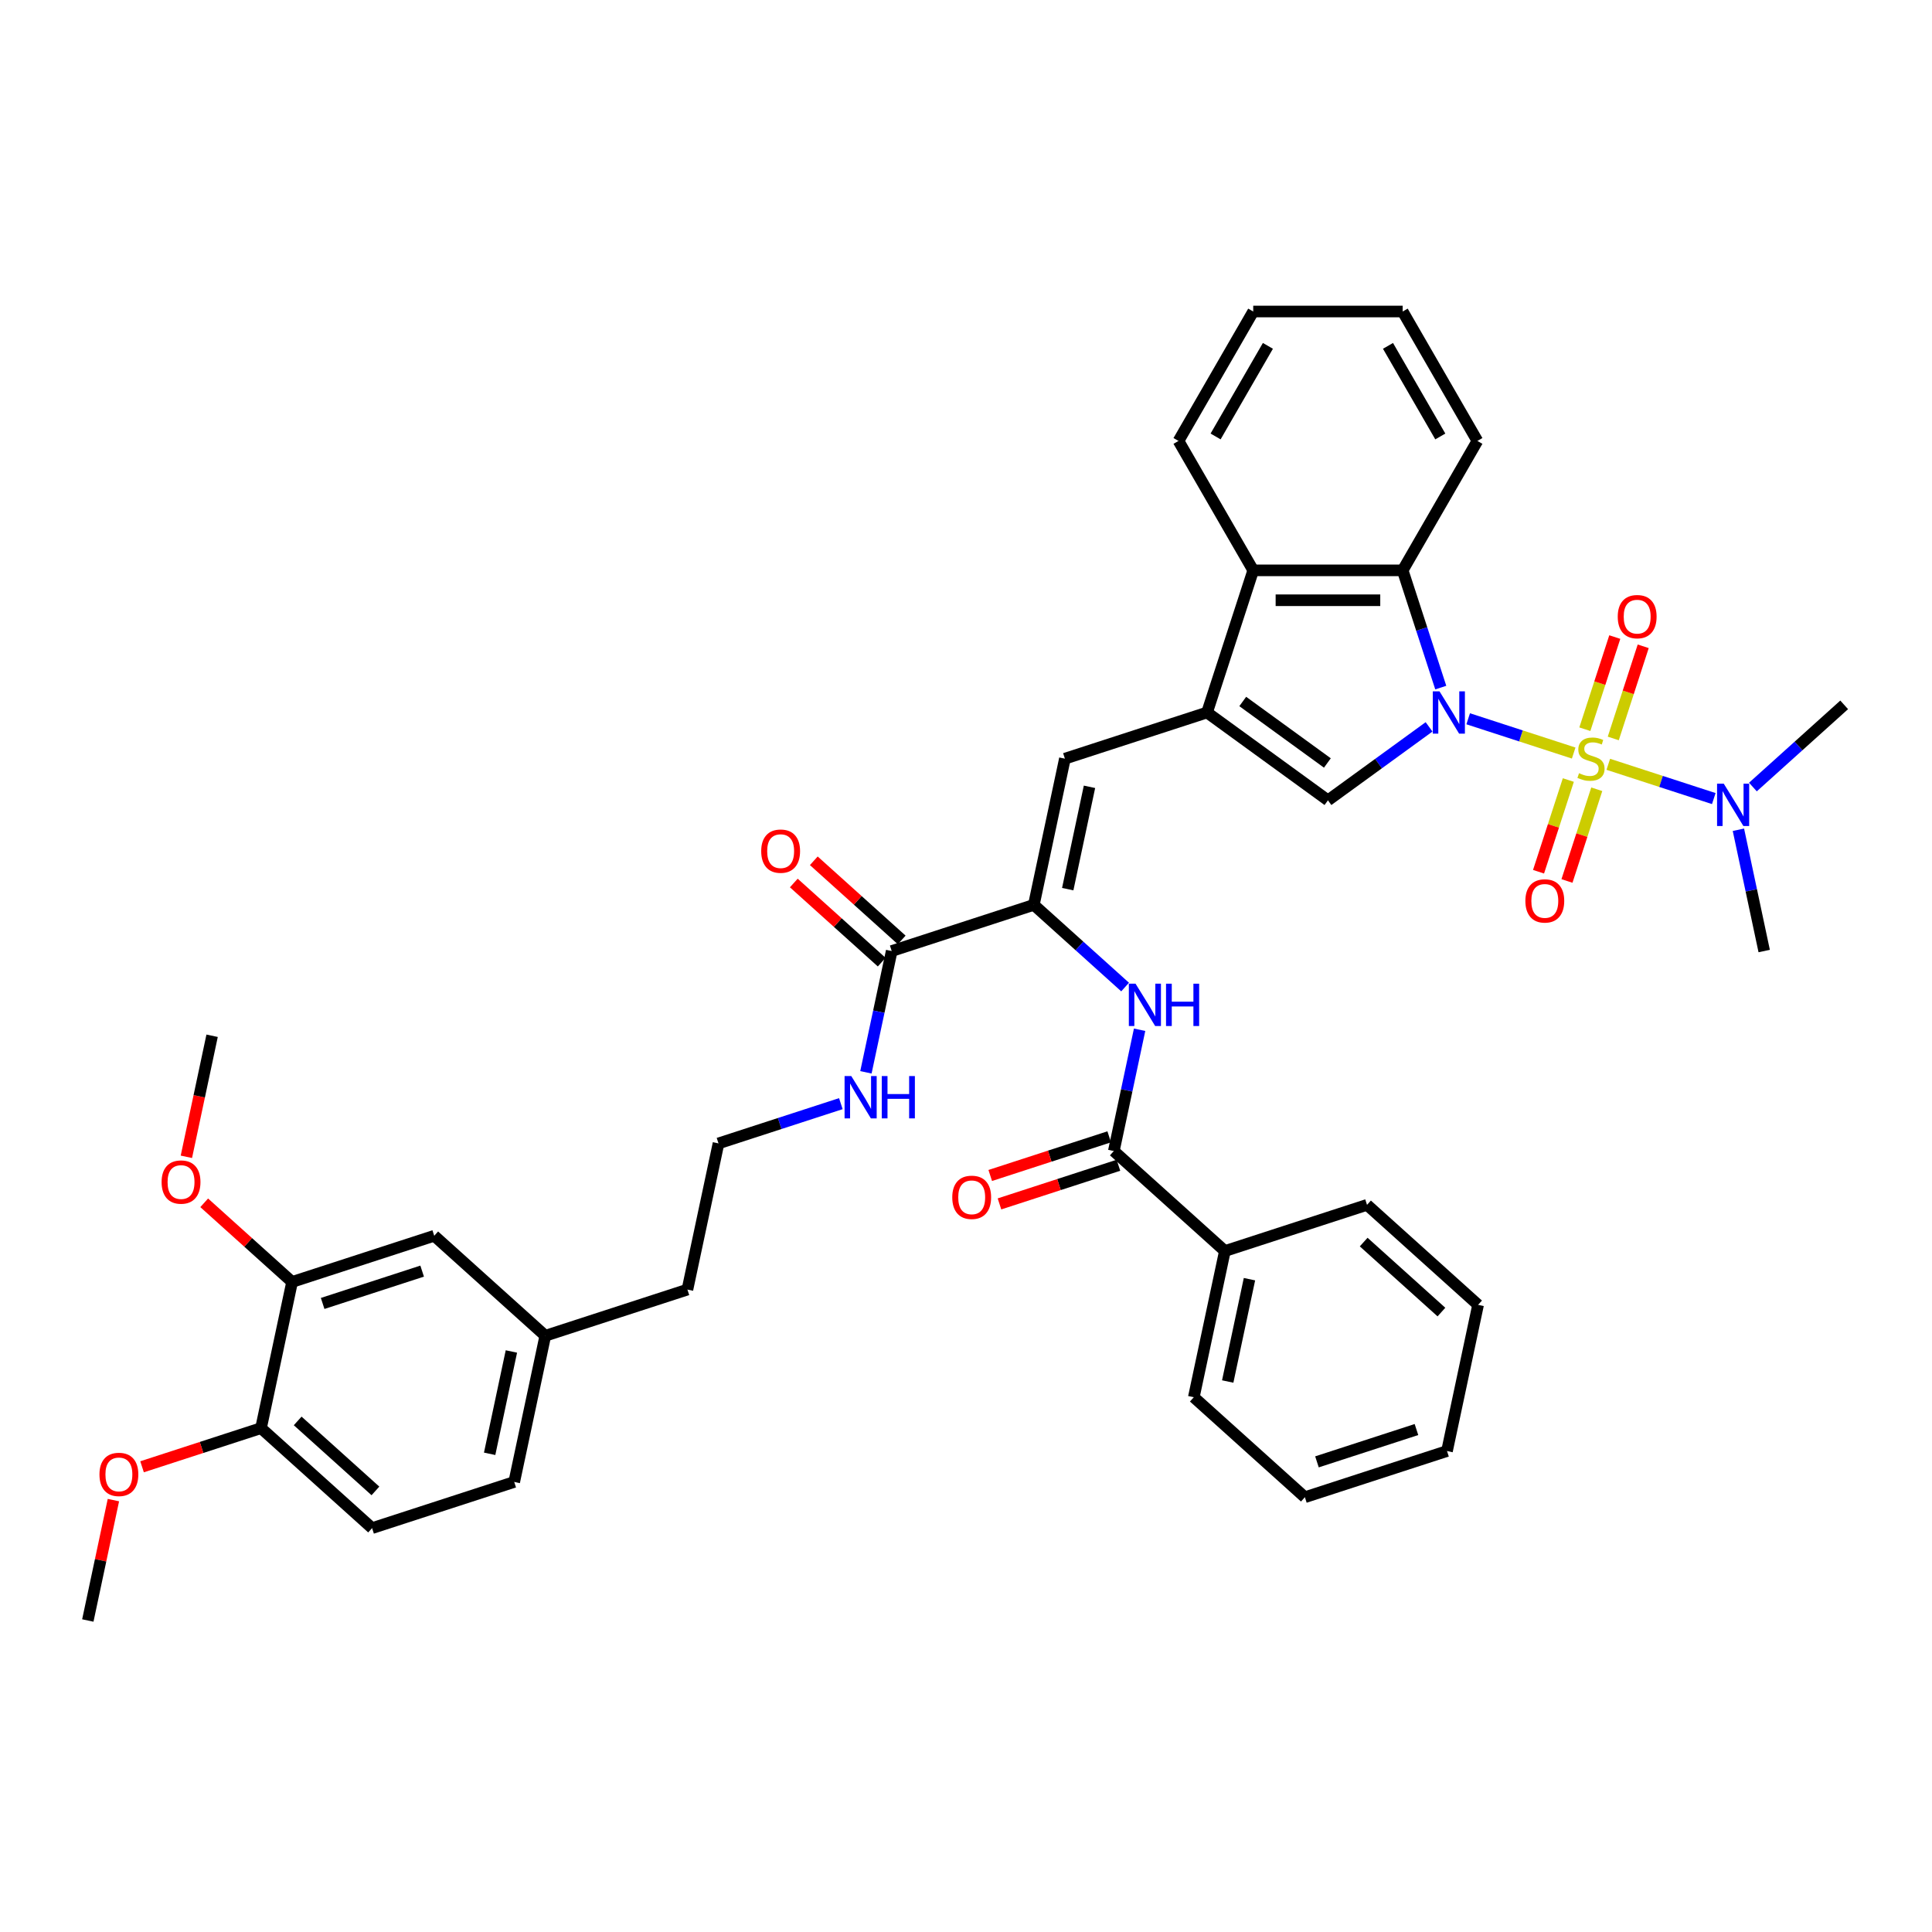 <?xml version='1.0' encoding='iso-8859-1'?>
<svg version='1.1' baseProfile='full'
              xmlns='http://www.w3.org/2000/svg'
                      xmlns:rdkit='http://www.rdkit.org/xml'
                      xmlns:xlink='http://www.w3.org/1999/xlink'
                  xml:space='preserve'
width='1000px' height='1000px' viewBox='0 0 1000 1000'>
<!-- END OF HEADER -->
<rect style='opacity:1.0;fill:#FFFFFF;stroke:none' width='1000' height='1000' x='0' y='0'> </rect>
<path class='bond-0' d='M 814.534,389.777 L 787.232,380.906' style='fill:none;fill-rule:evenodd;stroke:#CCCC00;stroke-width:6px;stroke-linecap:butt;stroke-linejoin:miter;stroke-opacity:1' />
<path class='bond-0' d='M 787.232,380.906 L 759.93,372.035' style='fill:none;fill-rule:evenodd;stroke:#0000FF;stroke-width:6px;stroke-linecap:butt;stroke-linejoin:miter;stroke-opacity:1' />
<path class='bond-10' d='M 832.45,395.598 L 859.752,404.469' style='fill:none;fill-rule:evenodd;stroke:#CCCC00;stroke-width:6px;stroke-linecap:butt;stroke-linejoin:miter;stroke-opacity:1' />
<path class='bond-10' d='M 859.752,404.469 L 887.054,413.34' style='fill:none;fill-rule:evenodd;stroke:#0000FF;stroke-width:6px;stroke-linecap:butt;stroke-linejoin:miter;stroke-opacity:1' />
<path class='bond-11' d='M 835.026,382.222 L 842.775,358.373' style='fill:none;fill-rule:evenodd;stroke:#CCCC00;stroke-width:6px;stroke-linecap:butt;stroke-linejoin:miter;stroke-opacity:1' />
<path class='bond-11' d='M 842.775,358.373 L 850.524,334.524' style='fill:none;fill-rule:evenodd;stroke:#FF0000;stroke-width:6px;stroke-linecap:butt;stroke-linejoin:miter;stroke-opacity:1' />
<path class='bond-11' d='M 820.313,377.441 L 828.062,353.592' style='fill:none;fill-rule:evenodd;stroke:#CCCC00;stroke-width:6px;stroke-linecap:butt;stroke-linejoin:miter;stroke-opacity:1' />
<path class='bond-11' d='M 828.062,353.592 L 835.811,329.743' style='fill:none;fill-rule:evenodd;stroke:#FF0000;stroke-width:6px;stroke-linecap:butt;stroke-linejoin:miter;stroke-opacity:1' />
<path class='bond-12' d='M 811.767,403.742 L 804.056,427.475' style='fill:none;fill-rule:evenodd;stroke:#CCCC00;stroke-width:6px;stroke-linecap:butt;stroke-linejoin:miter;stroke-opacity:1' />
<path class='bond-12' d='M 804.056,427.475 L 796.344,451.208' style='fill:none;fill-rule:evenodd;stroke:#FF0000;stroke-width:6px;stroke-linecap:butt;stroke-linejoin:miter;stroke-opacity:1' />
<path class='bond-12' d='M 826.481,408.522 L 818.769,432.256' style='fill:none;fill-rule:evenodd;stroke:#CCCC00;stroke-width:6px;stroke-linecap:butt;stroke-linejoin:miter;stroke-opacity:1' />
<path class='bond-12' d='M 818.769,432.256 L 811.058,455.989' style='fill:none;fill-rule:evenodd;stroke:#FF0000;stroke-width:6px;stroke-linecap:butt;stroke-linejoin:miter;stroke-opacity:1' />
<path class='bond-2' d='M 739.682,376.225 L 713.513,395.239' style='fill:none;fill-rule:evenodd;stroke:#0000FF;stroke-width:6px;stroke-linecap:butt;stroke-linejoin:miter;stroke-opacity:1' />
<path class='bond-2' d='M 713.513,395.239 L 687.343,414.252' style='fill:none;fill-rule:evenodd;stroke:#000000;stroke-width:6px;stroke-linecap:butt;stroke-linejoin:miter;stroke-opacity:1' />
<path class='bond-3' d='M 745.737,355.897 L 735.878,325.557' style='fill:none;fill-rule:evenodd;stroke:#0000FF;stroke-width:6px;stroke-linecap:butt;stroke-linejoin:miter;stroke-opacity:1' />
<path class='bond-3' d='M 735.878,325.557 L 726.02,295.216' style='fill:none;fill-rule:evenodd;stroke:#000000;stroke-width:6px;stroke-linecap:butt;stroke-linejoin:miter;stroke-opacity:1' />
<path class='bond-1' d='M 624.762,368.784 L 687.343,414.252' style='fill:none;fill-rule:evenodd;stroke:#000000;stroke-width:6px;stroke-linecap:butt;stroke-linejoin:miter;stroke-opacity:1' />
<path class='bond-1' d='M 643.243,363.088 L 687.05,394.916' style='fill:none;fill-rule:evenodd;stroke:#000000;stroke-width:6px;stroke-linecap:butt;stroke-linejoin:miter;stroke-opacity:1' />
<path class='bond-5' d='M 624.762,368.784 L 551.194,392.688' style='fill:none;fill-rule:evenodd;stroke:#000000;stroke-width:6px;stroke-linecap:butt;stroke-linejoin:miter;stroke-opacity:1' />
<path class='bond-40' d='M 624.762,368.784 L 648.666,295.216' style='fill:none;fill-rule:evenodd;stroke:#000000;stroke-width:6px;stroke-linecap:butt;stroke-linejoin:miter;stroke-opacity:1' />
<path class='bond-6' d='M 726.02,295.216 L 648.666,295.216' style='fill:none;fill-rule:evenodd;stroke:#000000;stroke-width:6px;stroke-linecap:butt;stroke-linejoin:miter;stroke-opacity:1' />
<path class='bond-6' d='M 714.417,310.687 L 660.269,310.687' style='fill:none;fill-rule:evenodd;stroke:#000000;stroke-width:6px;stroke-linecap:butt;stroke-linejoin:miter;stroke-opacity:1' />
<path class='bond-24' d='M 726.02,295.216 L 764.697,228.226' style='fill:none;fill-rule:evenodd;stroke:#000000;stroke-width:6px;stroke-linecap:butt;stroke-linejoin:miter;stroke-opacity:1' />
<path class='bond-4' d='M 535.112,468.352 L 551.194,392.688' style='fill:none;fill-rule:evenodd;stroke:#000000;stroke-width:6px;stroke-linecap:butt;stroke-linejoin:miter;stroke-opacity:1' />
<path class='bond-4' d='M 552.657,460.219 L 563.915,407.254' style='fill:none;fill-rule:evenodd;stroke:#000000;stroke-width:6px;stroke-linecap:butt;stroke-linejoin:miter;stroke-opacity:1' />
<path class='bond-7' d='M 535.112,468.352 L 558.733,489.621' style='fill:none;fill-rule:evenodd;stroke:#000000;stroke-width:6px;stroke-linecap:butt;stroke-linejoin:miter;stroke-opacity:1' />
<path class='bond-7' d='M 558.733,489.621 L 582.355,510.89' style='fill:none;fill-rule:evenodd;stroke:#0000FF;stroke-width:6px;stroke-linecap:butt;stroke-linejoin:miter;stroke-opacity:1' />
<path class='bond-9' d='M 535.112,468.352 L 461.543,492.255' style='fill:none;fill-rule:evenodd;stroke:#000000;stroke-width:6px;stroke-linecap:butt;stroke-linejoin:miter;stroke-opacity:1' />
<path class='bond-27' d='M 648.666,295.216 L 609.989,228.226' style='fill:none;fill-rule:evenodd;stroke:#000000;stroke-width:6px;stroke-linecap:butt;stroke-linejoin:miter;stroke-opacity:1' />
<path class='bond-8' d='M 589.858,532.999 L 583.186,564.387' style='fill:none;fill-rule:evenodd;stroke:#0000FF;stroke-width:6px;stroke-linecap:butt;stroke-linejoin:miter;stroke-opacity:1' />
<path class='bond-8' d='M 583.186,564.387 L 576.514,595.775' style='fill:none;fill-rule:evenodd;stroke:#000000;stroke-width:6px;stroke-linecap:butt;stroke-linejoin:miter;stroke-opacity:1' />
<path class='bond-15' d='M 574.124,588.418 L 543.335,598.422' style='fill:none;fill-rule:evenodd;stroke:#000000;stroke-width:6px;stroke-linecap:butt;stroke-linejoin:miter;stroke-opacity:1' />
<path class='bond-15' d='M 543.335,598.422 L 512.545,608.426' style='fill:none;fill-rule:evenodd;stroke:#FF0000;stroke-width:6px;stroke-linecap:butt;stroke-linejoin:miter;stroke-opacity:1' />
<path class='bond-15' d='M 578.904,603.132 L 548.115,613.136' style='fill:none;fill-rule:evenodd;stroke:#000000;stroke-width:6px;stroke-linecap:butt;stroke-linejoin:miter;stroke-opacity:1' />
<path class='bond-15' d='M 548.115,613.136 L 517.326,623.14' style='fill:none;fill-rule:evenodd;stroke:#FF0000;stroke-width:6px;stroke-linecap:butt;stroke-linejoin:miter;stroke-opacity:1' />
<path class='bond-16' d='M 576.514,595.775 L 633.999,647.535' style='fill:none;fill-rule:evenodd;stroke:#000000;stroke-width:6px;stroke-linecap:butt;stroke-linejoin:miter;stroke-opacity:1' />
<path class='bond-17' d='M 466.719,486.507 L 443.972,466.025' style='fill:none;fill-rule:evenodd;stroke:#000000;stroke-width:6px;stroke-linecap:butt;stroke-linejoin:miter;stroke-opacity:1' />
<path class='bond-17' d='M 443.972,466.025 L 421.224,445.543' style='fill:none;fill-rule:evenodd;stroke:#FF0000;stroke-width:6px;stroke-linecap:butt;stroke-linejoin:miter;stroke-opacity:1' />
<path class='bond-17' d='M 456.367,498.004 L 433.62,477.522' style='fill:none;fill-rule:evenodd;stroke:#000000;stroke-width:6px;stroke-linecap:butt;stroke-linejoin:miter;stroke-opacity:1' />
<path class='bond-17' d='M 433.62,477.522 L 410.872,457.04' style='fill:none;fill-rule:evenodd;stroke:#FF0000;stroke-width:6px;stroke-linecap:butt;stroke-linejoin:miter;stroke-opacity:1' />
<path class='bond-19' d='M 461.543,492.255 L 454.872,523.644' style='fill:none;fill-rule:evenodd;stroke:#000000;stroke-width:6px;stroke-linecap:butt;stroke-linejoin:miter;stroke-opacity:1' />
<path class='bond-19' d='M 454.872,523.644 L 448.2,555.032' style='fill:none;fill-rule:evenodd;stroke:#0000FF;stroke-width:6px;stroke-linecap:butt;stroke-linejoin:miter;stroke-opacity:1' />
<path class='bond-28' d='M 907.302,407.37 L 930.924,386.101' style='fill:none;fill-rule:evenodd;stroke:#0000FF;stroke-width:6px;stroke-linecap:butt;stroke-linejoin:miter;stroke-opacity:1' />
<path class='bond-28' d='M 930.924,386.101 L 954.545,364.832' style='fill:none;fill-rule:evenodd;stroke:#000000;stroke-width:6px;stroke-linecap:butt;stroke-linejoin:miter;stroke-opacity:1' />
<path class='bond-29' d='M 899.799,429.479 L 906.471,460.867' style='fill:none;fill-rule:evenodd;stroke:#0000FF;stroke-width:6px;stroke-linecap:butt;stroke-linejoin:miter;stroke-opacity:1' />
<path class='bond-29' d='M 906.471,460.867 L 913.143,492.255' style='fill:none;fill-rule:evenodd;stroke:#000000;stroke-width:6px;stroke-linecap:butt;stroke-linejoin:miter;stroke-opacity:1' />
<path class='bond-13' d='M 151.188,663.534 L 224.756,639.63' style='fill:none;fill-rule:evenodd;stroke:#000000;stroke-width:6px;stroke-linecap:butt;stroke-linejoin:miter;stroke-opacity:1' />
<path class='bond-13' d='M 167.004,674.662 L 218.502,657.929' style='fill:none;fill-rule:evenodd;stroke:#000000;stroke-width:6px;stroke-linecap:butt;stroke-linejoin:miter;stroke-opacity:1' />
<path class='bond-23' d='M 151.188,663.534 L 128.441,643.052' style='fill:none;fill-rule:evenodd;stroke:#000000;stroke-width:6px;stroke-linecap:butt;stroke-linejoin:miter;stroke-opacity:1' />
<path class='bond-23' d='M 128.441,643.052 L 105.693,622.57' style='fill:none;fill-rule:evenodd;stroke:#FF0000;stroke-width:6px;stroke-linecap:butt;stroke-linejoin:miter;stroke-opacity:1' />
<path class='bond-43' d='M 151.188,663.534 L 135.105,739.198' style='fill:none;fill-rule:evenodd;stroke:#000000;stroke-width:6px;stroke-linecap:butt;stroke-linejoin:miter;stroke-opacity:1' />
<path class='bond-14' d='M 135.105,739.198 L 192.591,790.958' style='fill:none;fill-rule:evenodd;stroke:#000000;stroke-width:6px;stroke-linecap:butt;stroke-linejoin:miter;stroke-opacity:1' />
<path class='bond-14' d='M 154.08,735.465 L 194.32,771.697' style='fill:none;fill-rule:evenodd;stroke:#000000;stroke-width:6px;stroke-linecap:butt;stroke-linejoin:miter;stroke-opacity:1' />
<path class='bond-25' d='M 135.105,739.198 L 104.316,749.202' style='fill:none;fill-rule:evenodd;stroke:#000000;stroke-width:6px;stroke-linecap:butt;stroke-linejoin:miter;stroke-opacity:1' />
<path class='bond-25' d='M 104.316,749.202 L 73.527,759.206' style='fill:none;fill-rule:evenodd;stroke:#FF0000;stroke-width:6px;stroke-linecap:butt;stroke-linejoin:miter;stroke-opacity:1' />
<path class='bond-31' d='M 633.999,647.535 L 617.916,723.199' style='fill:none;fill-rule:evenodd;stroke:#000000;stroke-width:6px;stroke-linecap:butt;stroke-linejoin:miter;stroke-opacity:1' />
<path class='bond-31' d='M 646.72,662.101 L 635.462,715.066' style='fill:none;fill-rule:evenodd;stroke:#000000;stroke-width:6px;stroke-linecap:butt;stroke-linejoin:miter;stroke-opacity:1' />
<path class='bond-32' d='M 633.999,647.535 L 707.567,623.632' style='fill:none;fill-rule:evenodd;stroke:#000000;stroke-width:6px;stroke-linecap:butt;stroke-linejoin:miter;stroke-opacity:1' />
<path class='bond-18' d='M 224.756,639.63 L 282.242,691.39' style='fill:none;fill-rule:evenodd;stroke:#000000;stroke-width:6px;stroke-linecap:butt;stroke-linejoin:miter;stroke-opacity:1' />
<path class='bond-26' d='M 435.219,571.247 L 403.556,581.535' style='fill:none;fill-rule:evenodd;stroke:#0000FF;stroke-width:6px;stroke-linecap:butt;stroke-linejoin:miter;stroke-opacity:1' />
<path class='bond-26' d='M 403.556,581.535 L 371.893,591.823' style='fill:none;fill-rule:evenodd;stroke:#000000;stroke-width:6px;stroke-linecap:butt;stroke-linejoin:miter;stroke-opacity:1' />
<path class='bond-20' d='M 192.591,790.958 L 266.159,767.054' style='fill:none;fill-rule:evenodd;stroke:#000000;stroke-width:6px;stroke-linecap:butt;stroke-linejoin:miter;stroke-opacity:1' />
<path class='bond-21' d='M 282.242,691.39 L 355.81,667.486' style='fill:none;fill-rule:evenodd;stroke:#000000;stroke-width:6px;stroke-linecap:butt;stroke-linejoin:miter;stroke-opacity:1' />
<path class='bond-22' d='M 282.242,691.39 L 266.159,767.054' style='fill:none;fill-rule:evenodd;stroke:#000000;stroke-width:6px;stroke-linecap:butt;stroke-linejoin:miter;stroke-opacity:1' />
<path class='bond-22' d='M 264.696,699.523 L 253.439,752.488' style='fill:none;fill-rule:evenodd;stroke:#000000;stroke-width:6px;stroke-linecap:butt;stroke-linejoin:miter;stroke-opacity:1' />
<path class='bond-33' d='M 96.469,598.763 L 103.127,567.437' style='fill:none;fill-rule:evenodd;stroke:#FF0000;stroke-width:6px;stroke-linecap:butt;stroke-linejoin:miter;stroke-opacity:1' />
<path class='bond-33' d='M 103.127,567.437 L 109.786,536.11' style='fill:none;fill-rule:evenodd;stroke:#000000;stroke-width:6px;stroke-linecap:butt;stroke-linejoin:miter;stroke-opacity:1' />
<path class='bond-35' d='M 764.697,228.226 L 726.02,161.235' style='fill:none;fill-rule:evenodd;stroke:#000000;stroke-width:6px;stroke-linecap:butt;stroke-linejoin:miter;stroke-opacity:1' />
<path class='bond-35' d='M 745.498,225.912 L 718.424,179.019' style='fill:none;fill-rule:evenodd;stroke:#000000;stroke-width:6px;stroke-linecap:butt;stroke-linejoin:miter;stroke-opacity:1' />
<path class='bond-34' d='M 58.7,776.453 L 52.077,807.609' style='fill:none;fill-rule:evenodd;stroke:#FF0000;stroke-width:6px;stroke-linecap:butt;stroke-linejoin:miter;stroke-opacity:1' />
<path class='bond-34' d='M 52.077,807.609 L 45.455,838.765' style='fill:none;fill-rule:evenodd;stroke:#000000;stroke-width:6px;stroke-linecap:butt;stroke-linejoin:miter;stroke-opacity:1' />
<path class='bond-30' d='M 371.893,591.823 L 355.81,667.486' style='fill:none;fill-rule:evenodd;stroke:#000000;stroke-width:6px;stroke-linecap:butt;stroke-linejoin:miter;stroke-opacity:1' />
<path class='bond-41' d='M 609.989,228.226 L 648.666,161.235' style='fill:none;fill-rule:evenodd;stroke:#000000;stroke-width:6px;stroke-linecap:butt;stroke-linejoin:miter;stroke-opacity:1' />
<path class='bond-41' d='M 629.189,225.912 L 656.263,179.019' style='fill:none;fill-rule:evenodd;stroke:#000000;stroke-width:6px;stroke-linecap:butt;stroke-linejoin:miter;stroke-opacity:1' />
<path class='bond-38' d='M 617.916,723.199 L 675.402,774.959' style='fill:none;fill-rule:evenodd;stroke:#000000;stroke-width:6px;stroke-linecap:butt;stroke-linejoin:miter;stroke-opacity:1' />
<path class='bond-37' d='M 707.567,623.632 L 765.053,675.392' style='fill:none;fill-rule:evenodd;stroke:#000000;stroke-width:6px;stroke-linecap:butt;stroke-linejoin:miter;stroke-opacity:1' />
<path class='bond-37' d='M 705.838,642.893 L 746.078,679.125' style='fill:none;fill-rule:evenodd;stroke:#000000;stroke-width:6px;stroke-linecap:butt;stroke-linejoin:miter;stroke-opacity:1' />
<path class='bond-36' d='M 726.02,161.235 L 648.666,161.235' style='fill:none;fill-rule:evenodd;stroke:#000000;stroke-width:6px;stroke-linecap:butt;stroke-linejoin:miter;stroke-opacity:1' />
<path class='bond-39' d='M 765.053,675.392 L 748.97,751.055' style='fill:none;fill-rule:evenodd;stroke:#000000;stroke-width:6px;stroke-linecap:butt;stroke-linejoin:miter;stroke-opacity:1' />
<path class='bond-42' d='M 675.402,774.959 L 748.97,751.055' style='fill:none;fill-rule:evenodd;stroke:#000000;stroke-width:6px;stroke-linecap:butt;stroke-linejoin:miter;stroke-opacity:1' />
<path class='bond-42' d='M 681.656,756.66 L 733.154,739.927' style='fill:none;fill-rule:evenodd;stroke:#000000;stroke-width:6px;stroke-linecap:butt;stroke-linejoin:miter;stroke-opacity:1' />
<path  class='atom-0' d='M 817.304 400.207
Q 817.551 400.3, 818.572 400.733
Q 819.593 401.166, 820.707 401.444
Q 821.852 401.692, 822.966 401.692
Q 825.039 401.692, 826.246 400.702
Q 827.453 399.681, 827.453 397.917
Q 827.453 396.71, 826.834 395.968
Q 826.246 395.225, 825.318 394.823
Q 824.389 394.421, 822.842 393.957
Q 820.893 393.369, 819.717 392.812
Q 818.572 392.255, 817.737 391.079
Q 816.932 389.903, 816.932 387.923
Q 816.932 385.169, 818.789 383.467
Q 820.676 381.766, 824.389 381.766
Q 826.927 381.766, 829.804 382.972
L 829.093 385.355
Q 826.462 384.272, 824.482 384.272
Q 822.347 384.272, 821.171 385.169
Q 819.996 386.035, 820.027 387.552
Q 820.027 388.727, 820.615 389.439
Q 821.233 390.151, 822.1 390.553
Q 822.997 390.955, 824.482 391.419
Q 826.462 392.038, 827.638 392.657
Q 828.814 393.276, 829.649 394.544
Q 830.516 395.782, 830.516 397.917
Q 830.516 400.949, 828.474 402.589
Q 826.462 404.198, 823.09 404.198
Q 821.141 404.198, 819.655 403.765
Q 818.201 403.363, 816.468 402.651
L 817.304 400.207
' fill='#CCCC00'/>
<path  class='atom-1' d='M 745.082 357.831
L 752.26 369.434
Q 752.972 370.579, 754.117 372.652
Q 755.261 374.725, 755.323 374.849
L 755.323 357.831
L 758.232 357.831
L 758.232 379.738
L 755.23 379.738
L 747.526 367.051
Q 746.629 365.566, 745.67 363.864
Q 744.741 362.163, 744.463 361.637
L 744.463 379.738
L 741.616 379.738
L 741.616 357.831
L 745.082 357.831
' fill='#0000FF'/>
<path  class='atom-8' d='M 587.754 509.158
L 594.933 520.761
Q 595.645 521.906, 596.789 523.979
Q 597.934 526.052, 597.996 526.176
L 597.996 509.158
L 600.905 509.158
L 600.905 531.065
L 597.903 531.065
L 590.199 518.379
Q 589.302 516.894, 588.342 515.192
Q 587.414 513.49, 587.136 512.964
L 587.136 531.065
L 584.289 531.065
L 584.289 509.158
L 587.754 509.158
' fill='#0000FF'/>
<path  class='atom-8' d='M 603.535 509.158
L 606.505 509.158
L 606.505 518.472
L 617.706 518.472
L 617.706 509.158
L 620.676 509.158
L 620.676 531.065
L 617.706 531.065
L 617.706 520.947
L 606.505 520.947
L 606.505 531.065
L 603.535 531.065
L 603.535 509.158
' fill='#0000FF'/>
<path  class='atom-11' d='M 892.218 405.638
L 899.396 417.241
Q 900.108 418.386, 901.253 420.459
Q 902.398 422.532, 902.459 422.656
L 902.459 405.638
L 905.368 405.638
L 905.368 427.545
L 902.367 427.545
L 894.662 414.859
Q 893.765 413.374, 892.806 411.672
Q 891.877 409.97, 891.599 409.444
L 891.599 427.545
L 888.752 427.545
L 888.752 405.638
L 892.218 405.638
' fill='#0000FF'/>
<path  class='atom-12' d='M 837.34 319.182
Q 837.34 313.922, 839.939 310.982
Q 842.538 308.043, 847.396 308.043
Q 852.254 308.043, 854.853 310.982
Q 857.452 313.922, 857.452 319.182
Q 857.452 324.504, 854.822 327.536
Q 852.192 330.537, 847.396 330.537
Q 842.569 330.537, 839.939 327.536
Q 837.34 324.535, 837.34 319.182
M 847.396 328.062
Q 850.738 328.062, 852.532 325.834
Q 854.358 323.575, 854.358 319.182
Q 854.358 314.881, 852.532 312.715
Q 850.738 310.518, 847.396 310.518
Q 844.054 310.518, 842.229 312.684
Q 840.434 314.85, 840.434 319.182
Q 840.434 323.606, 842.229 325.834
Q 844.054 328.062, 847.396 328.062
' fill='#FF0000'/>
<path  class='atom-13' d='M 789.532 466.318
Q 789.532 461.058, 792.131 458.118
Q 794.731 455.179, 799.588 455.179
Q 804.446 455.179, 807.045 458.118
Q 809.644 461.058, 809.644 466.318
Q 809.644 471.64, 807.014 474.672
Q 804.384 477.673, 799.588 477.673
Q 794.761 477.673, 792.131 474.672
Q 789.532 471.671, 789.532 466.318
M 799.588 475.198
Q 802.93 475.198, 804.725 472.97
Q 806.55 470.712, 806.55 466.318
Q 806.55 462.017, 804.725 459.851
Q 802.93 457.654, 799.588 457.654
Q 796.247 457.654, 794.421 459.82
Q 792.626 461.986, 792.626 466.318
Q 792.626 470.743, 794.421 472.97
Q 796.247 475.198, 799.588 475.198
' fill='#FF0000'/>
<path  class='atom-16' d='M 492.89 619.741
Q 492.89 614.481, 495.489 611.541
Q 498.088 608.602, 502.946 608.602
Q 507.804 608.602, 510.403 611.541
Q 513.002 614.481, 513.002 619.741
Q 513.002 625.063, 510.372 628.095
Q 507.742 631.096, 502.946 631.096
Q 498.119 631.096, 495.489 628.095
Q 492.89 625.094, 492.89 619.741
M 502.946 628.621
Q 506.288 628.621, 508.082 626.393
Q 509.908 624.135, 509.908 619.741
Q 509.908 615.44, 508.082 613.274
Q 506.288 611.077, 502.946 611.077
Q 499.604 611.077, 497.779 613.243
Q 495.984 615.409, 495.984 619.741
Q 495.984 624.166, 497.779 626.393
Q 499.604 628.621, 502.946 628.621
' fill='#FF0000'/>
<path  class='atom-18' d='M 394.002 440.557
Q 394.002 435.297, 396.601 432.358
Q 399.2 429.418, 404.058 429.418
Q 408.916 429.418, 411.515 432.358
Q 414.114 435.297, 414.114 440.557
Q 414.114 445.879, 411.484 448.912
Q 408.854 451.913, 404.058 451.913
Q 399.231 451.913, 396.601 448.912
Q 394.002 445.91, 394.002 440.557
M 404.058 449.438
Q 407.4 449.438, 409.194 447.21
Q 411.02 444.951, 411.02 440.557
Q 411.02 436.256, 409.194 434.09
Q 407.4 431.894, 404.058 431.894
Q 400.716 431.894, 398.891 434.06
Q 397.096 436.225, 397.096 440.557
Q 397.096 444.982, 398.891 447.21
Q 400.716 449.438, 404.058 449.438
' fill='#FF0000'/>
<path  class='atom-20' d='M 440.618 556.966
L 447.797 568.569
Q 448.508 569.714, 449.653 571.787
Q 450.798 573.86, 450.86 573.984
L 450.86 556.966
L 453.768 556.966
L 453.768 578.872
L 450.767 578.872
L 443.063 566.186
Q 442.165 564.701, 441.206 562.999
Q 440.278 561.298, 439.999 560.772
L 439.999 578.872
L 437.153 578.872
L 437.153 556.966
L 440.618 556.966
' fill='#0000FF'/>
<path  class='atom-20' d='M 456.399 556.966
L 459.369 556.966
L 459.369 566.279
L 470.57 566.279
L 470.57 556.966
L 473.54 556.966
L 473.54 578.872
L 470.57 578.872
L 470.57 568.754
L 459.369 568.754
L 459.369 578.872
L 456.399 578.872
L 456.399 556.966
' fill='#0000FF'/>
<path  class='atom-24' d='M 83.647 611.836
Q 83.647 606.576, 86.246 603.636
Q 88.845 600.697, 93.703 600.697
Q 98.561 600.697, 101.16 603.636
Q 103.759 606.576, 103.759 611.836
Q 103.759 617.158, 101.129 620.19
Q 98.499 623.191, 93.703 623.191
Q 88.876 623.191, 86.246 620.19
Q 83.647 617.189, 83.647 611.836
M 93.703 620.716
Q 97.045 620.716, 98.839 618.488
Q 100.665 616.23, 100.665 611.836
Q 100.665 607.535, 98.839 605.369
Q 97.045 603.172, 93.703 603.172
Q 90.361 603.172, 88.536 605.338
Q 86.741 607.504, 86.741 611.836
Q 86.741 616.261, 88.536 618.488
Q 90.361 620.716, 93.703 620.716
' fill='#FF0000'/>
<path  class='atom-26' d='M 51.481 763.163
Q 51.481 757.903, 54.08 754.964
Q 56.679 752.024, 61.537 752.024
Q 66.395 752.024, 68.994 754.964
Q 71.593 757.903, 71.593 763.163
Q 71.593 768.485, 68.963 771.517
Q 66.333 774.519, 61.537 774.519
Q 56.711 774.519, 54.08 771.517
Q 51.481 768.516, 51.481 763.163
M 61.537 772.043
Q 64.879 772.043, 66.674 769.816
Q 68.499 767.557, 68.499 763.163
Q 68.499 758.862, 66.674 756.696
Q 64.879 754.5, 61.537 754.5
Q 58.196 754.5, 56.37 756.666
Q 54.575 758.831, 54.575 763.163
Q 54.575 767.588, 56.37 769.816
Q 58.196 772.043, 61.537 772.043
' fill='#FF0000'/>
</svg>
